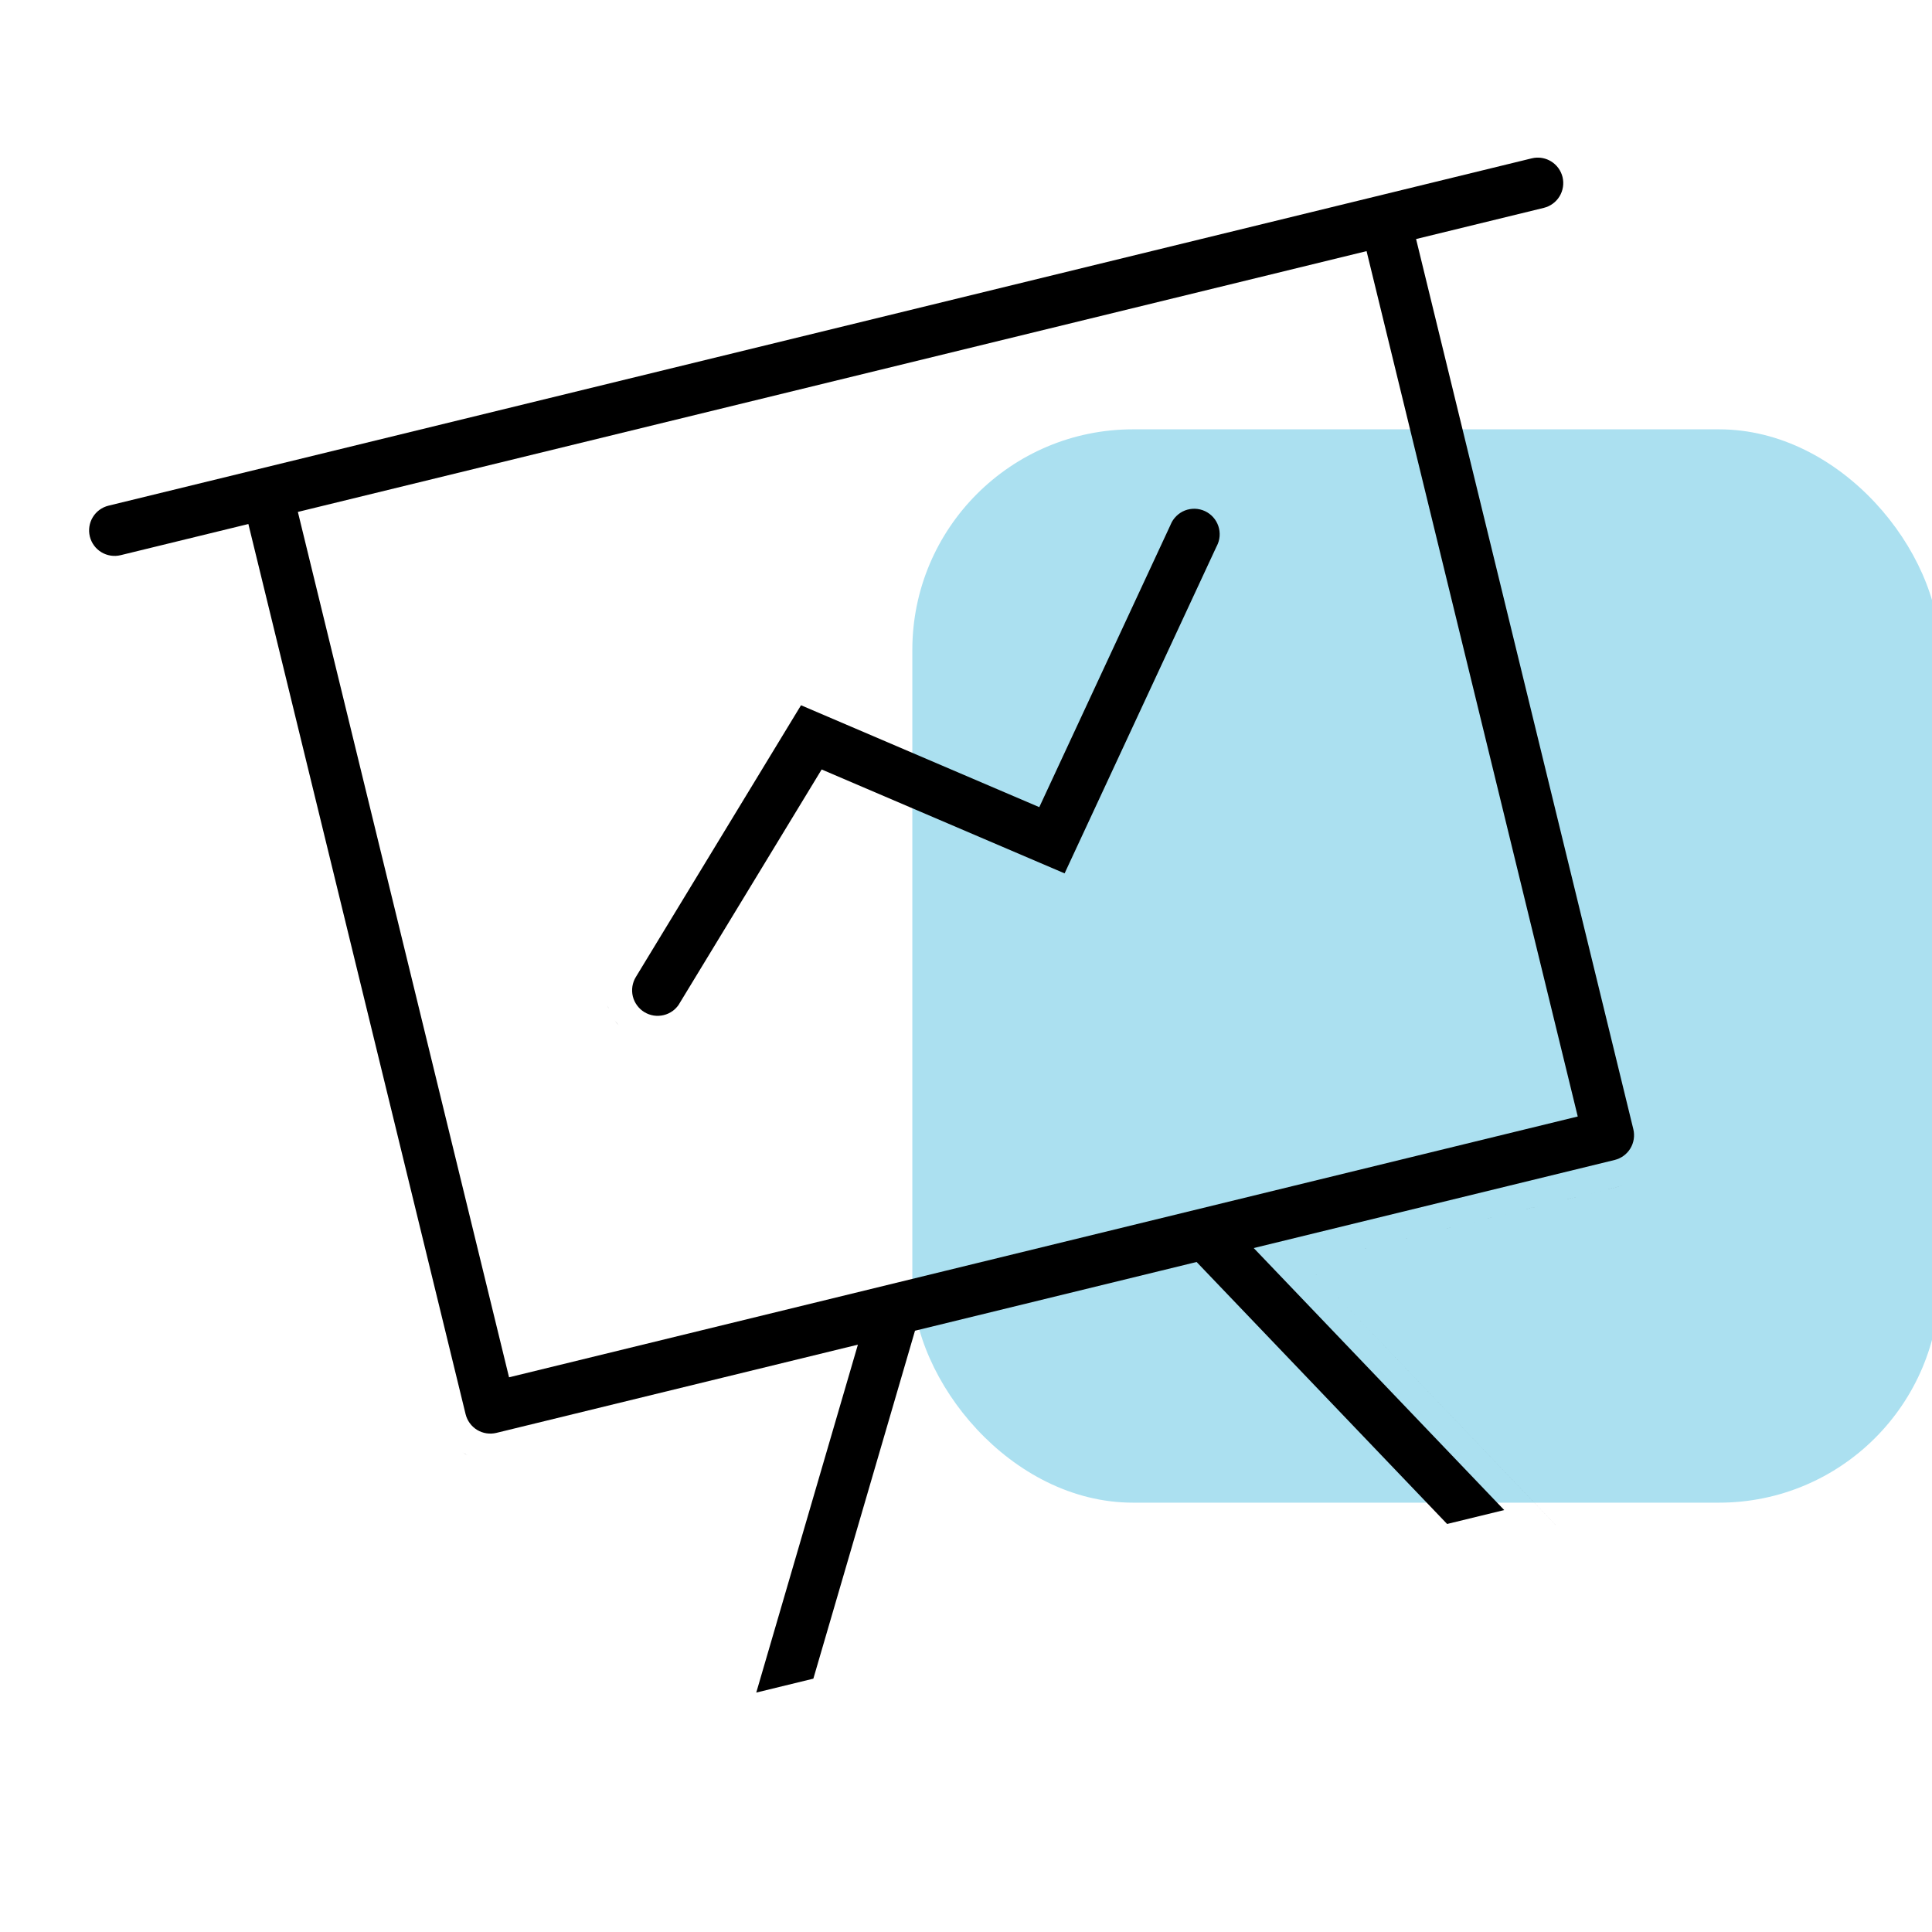 <svg width="108" height="108" viewBox="0 0 108 108" fill="none" xmlns="http://www.w3.org/2000/svg">
<g clip-path="url(#clip0_2089_745)">
<rect x="51" y="24" width="57.429" height="60" rx="12.333" fill="#ABE0F0"/>
<path d="M85.763 8.825C86.087 8.779 86.42 8.846 86.702 9.018C87.025 9.214 87.257 9.531 87.347 9.897C87.436 10.264 87.376 10.652 87.18 10.975C86.984 11.297 86.667 11.53 86.3 11.62L79.16 13.362L91.304 63.122C91.393 63.489 91.334 63.877 91.138 64.2C90.942 64.523 90.624 64.754 90.257 64.844L70.084 69.767L84.086 84.413L80.894 85.191L66.891 70.546L51.149 74.388L45.467 93.838L42.275 94.616L47.957 75.167L27.749 80.099C27.382 80.188 26.994 80.129 26.671 79.933C26.348 79.736 26.117 79.419 26.027 79.052L13.884 29.293L6.743 31.035C6.376 31.125 5.988 31.064 5.665 30.868C5.342 30.672 5.111 30.355 5.021 29.988C4.932 29.621 4.991 29.233 5.188 28.91C5.384 28.587 5.701 28.356 6.067 28.267L85.624 8.852L85.763 8.825ZM90.613 66.301L72.963 70.608L86.966 85.254H86.965L72.963 70.608L90.612 66.301L90.695 66.275C90.668 66.283 90.641 66.294 90.613 66.301ZM25.893 81.214L26.146 81.352C26.06 81.31 25.974 81.264 25.892 81.214C25.876 81.205 25.863 81.193 25.848 81.184C25.863 81.193 25.877 81.204 25.893 81.214ZM16.651 28.617L28.456 76.992L88.197 62.413L76.392 14.038L16.651 28.617ZM36.602 58.282V58.281V58.282ZM37.458 58.203V58.202V58.203ZM34.401 57.088L34.582 57.312C34.518 57.24 34.457 57.166 34.4 57.088C34.388 57.071 34.378 57.053 34.366 57.036C34.378 57.053 34.389 57.071 34.401 57.088ZM66.801 28.44C66.993 28.446 67.183 28.491 67.357 28.572C67.532 28.654 67.689 28.77 67.817 28.913C67.946 29.056 68.044 29.225 68.106 29.407C68.167 29.59 68.192 29.783 68.177 29.975C68.162 30.167 68.108 30.355 68.019 30.525L68.002 30.557L67.987 30.589L59.512 48.822L45.931 43.014L37.982 56.094L37.932 56.177C37.842 56.304 37.733 56.418 37.607 56.511C37.456 56.621 37.284 56.701 37.102 56.745C36.919 56.789 36.73 56.798 36.545 56.77C36.36 56.741 36.182 56.676 36.022 56.579C35.861 56.482 35.722 56.352 35.611 56.201C35.501 56.05 35.419 55.879 35.375 55.697C35.331 55.515 35.324 55.325 35.352 55.14C35.381 54.955 35.446 54.777 35.543 54.617L44.777 39.424L58.097 45.12L65.41 29.39L65.425 29.357L65.439 29.324C65.511 29.146 65.621 28.985 65.758 28.85C65.895 28.715 66.058 28.607 66.237 28.537C66.416 28.467 66.609 28.435 66.801 28.44ZM34.001 56.328C34.007 56.346 34.015 56.365 34.022 56.383C33.999 56.323 33.981 56.262 33.963 56.201L34.001 56.328ZM33.869 54.911L33.87 54.91L33.869 54.911ZM66.848 26.94V26.941V26.94Z" fill="black"/>
</g>
<defs>
<clipPath id="clip0_2089_745">
<rect width="108" height="108" fill="white"/>
</clipPath>
</defs>
</svg>
